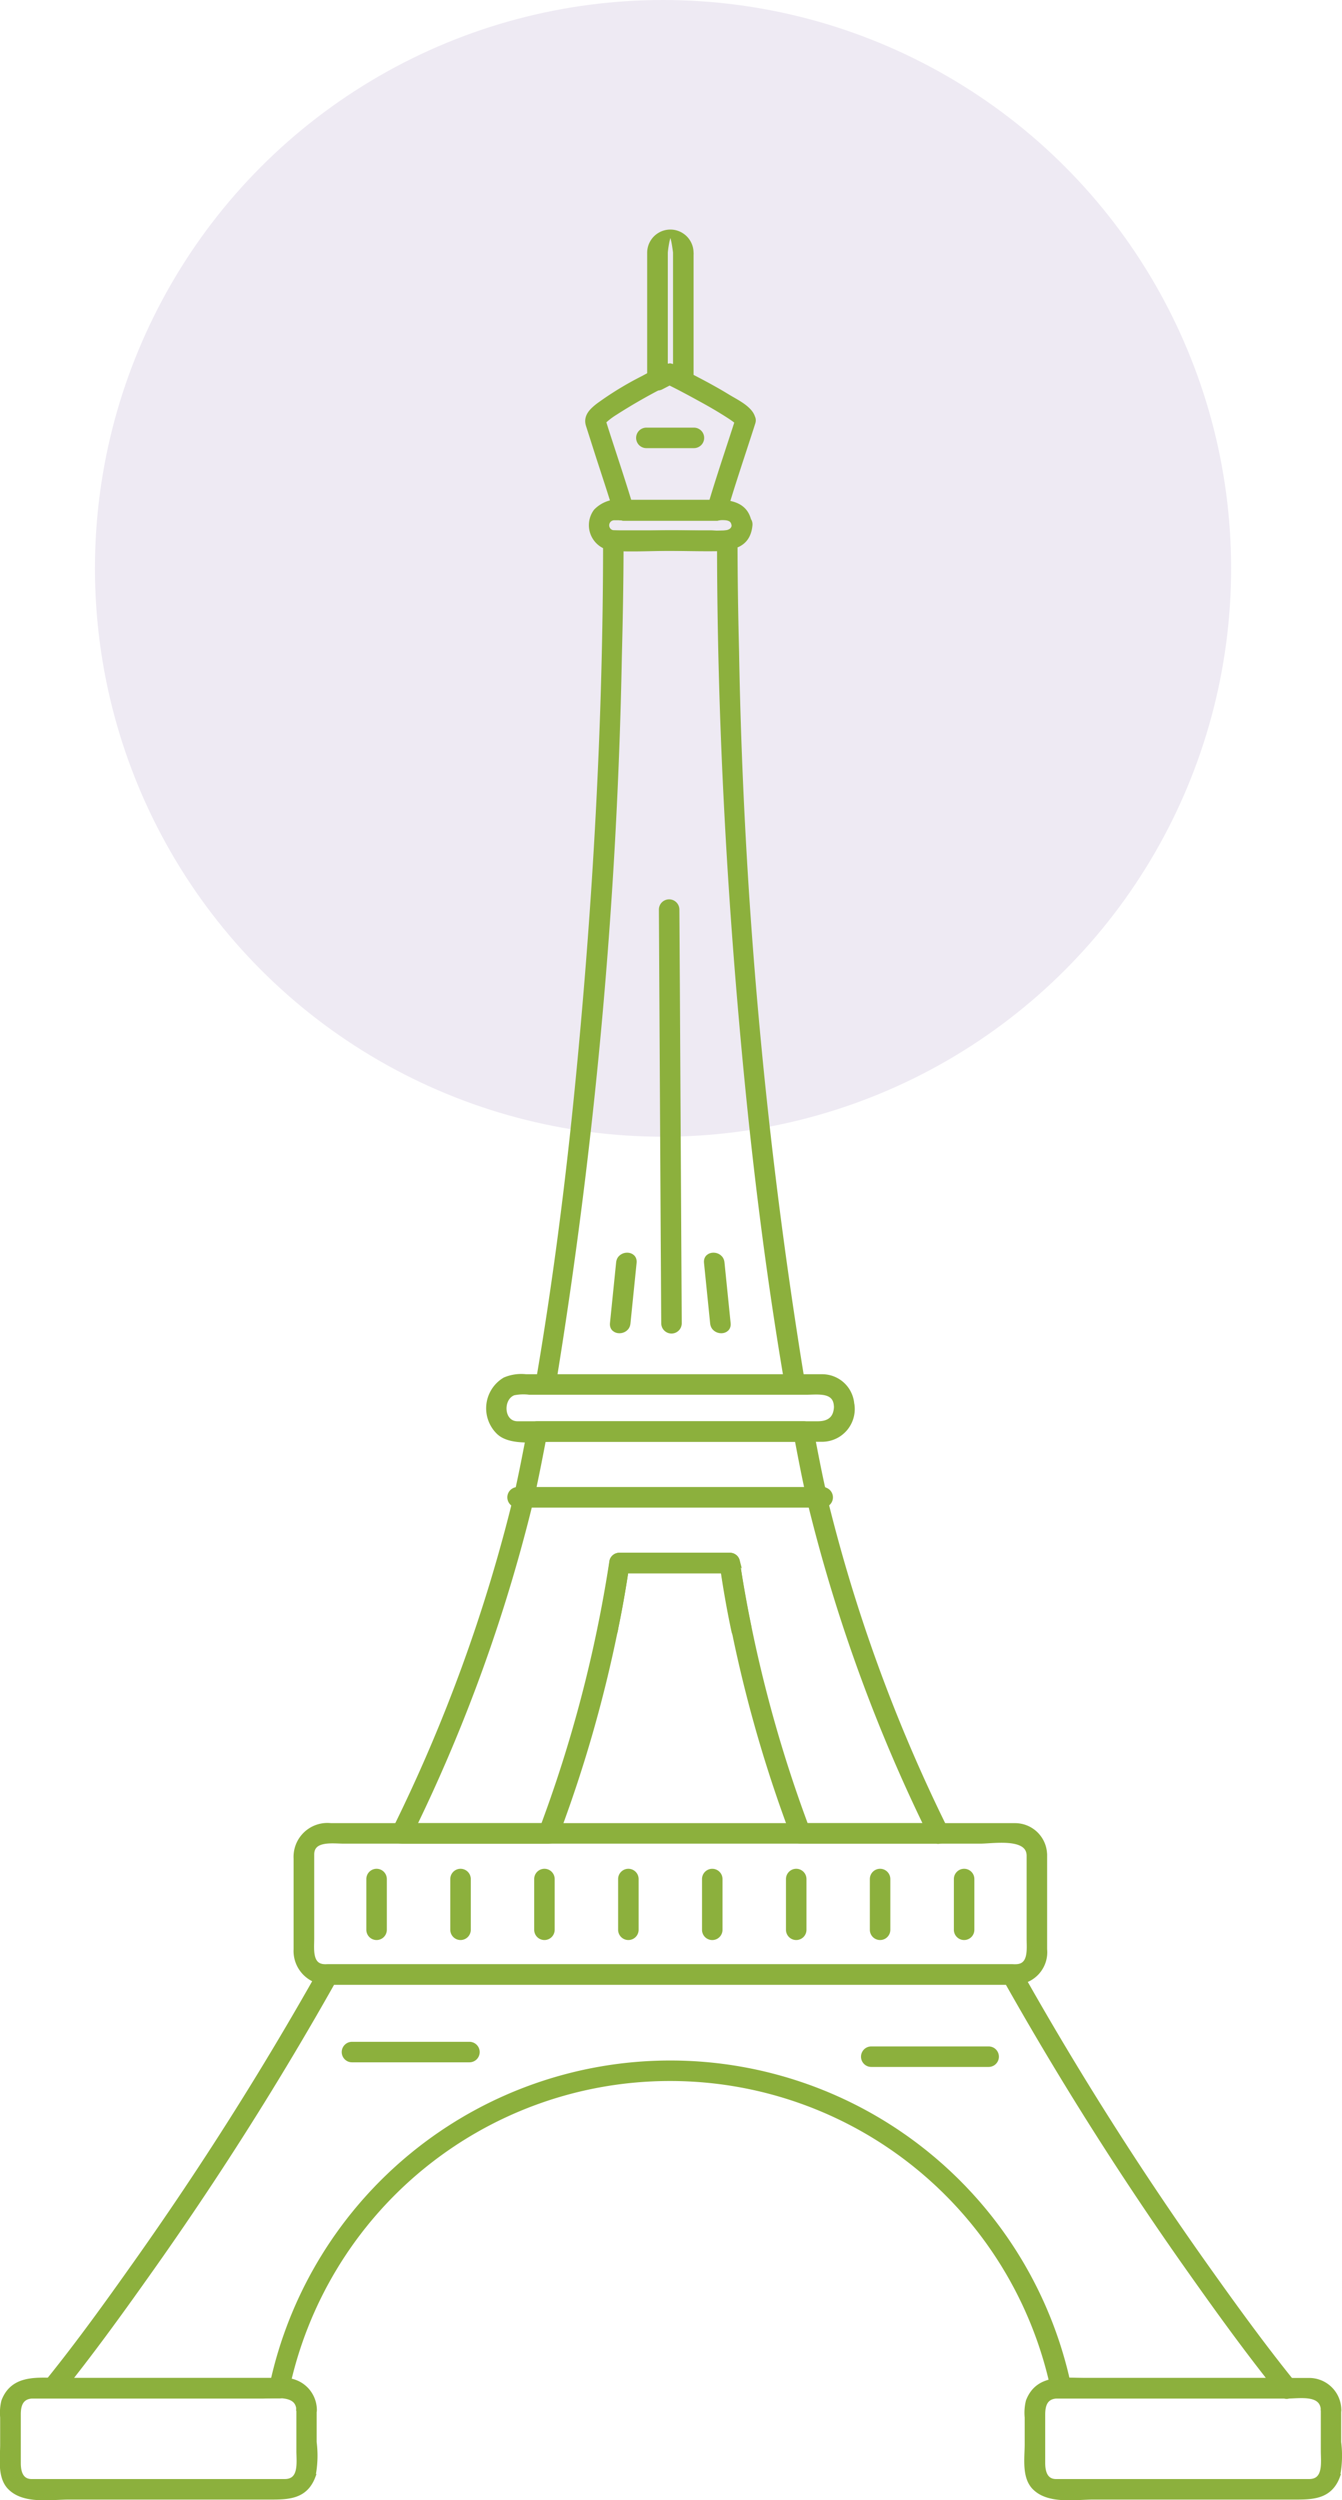 <svg xmlns="http://www.w3.org/2000/svg" viewBox="-11046.095 3591 57.877 107.768">
  <defs>
    <style>
      .cls-1 {
        fill: #502a84;
        opacity: 0.1;
      }

      .cls-2 {
        fill: #8cb03d;
        stroke: #8cb03d;
        stroke-width: 0.2px;
      }
    </style>
  </defs>
  <g id="Group_406" data-name="Group 406" transform="translate(-12237 3016)">
    <circle id="Ellipse_619" data-name="Ellipse 619" class="cls-1" cx="24.5" cy="24.5" r="24.5" transform="translate(1195 575)"/>
    <path id="Path_3535" data-name="Path 3535" class="cls-2" d="M47.1,61.637c.2-.941.367-1.887.5-2.84-.109.082-.219.168-.328.25h4.762c-.109-.082-.219-.168-.328-.25.133.953.3,1.9.5,2.84.09.43.75.25.66-.184-.2-.941-.367-1.887-.5-2.84a.335.335,0,0,0-.328-.25H47.281a.335.335,0,0,0-.328.25c-.133.953-.3,1.9-.5,2.84-.1.434.563.613.652.184Z" transform="translate(1170.343 583.671)"/>
    <path id="Path_3536" data-name="Path 3536" class="cls-2" d="M51.926,14.289c-.8.035-1.609,0-2.41,0-.828,0-1.676.051-2.5,0a.344.344,0,0,0-.344.344c0,7.832-.441,15.68-1.207,23.469-.422,4.289-.973,8.57-1.7,12.816a.349.349,0,0,0,.328.434H54.848a.347.347,0,0,0,.328-.434,218.566,218.566,0,0,1-2.84-31.484c-.039-1.6-.066-3.2-.066-4.8a.342.342,0,0,0-.684,0c0,7.832.441,15.688,1.207,23.48.43,4.348.988,8.684,1.727,12.992l.328-.434H44.09l.328.434a220.122,220.122,0,0,0,2.863-31.473c.043-1.664.074-3.332.074-5l-.344.344c.793.051,1.609,0,2.4,0,.832,0,1.676.035,2.508,0,.445-.027.445-.711,0-.691Z" transform="translate(1170.343 583.671)"/>
    <path id="Path_3537" data-name="Path 3537" class="cls-2" d="M76.094,93.934H66.332c.109.082.219.168.328.25a17.57,17.57,0,0,0-34.379,0c.109-.082.219-.168.328-.25H22.844c.082.2.16.391.242.582,1.32-1.637,2.563-3.344,3.777-5.059a141.716,141.716,0,0,0,8.144-12.84c-.1.055-.2.113-.3.168h29.5c-.1-.055-.2-.113-.3-.168a143.973,143.973,0,0,0,8.07,12.738c1.238,1.75,2.5,3.492,3.852,5.164.277.344.758-.145.484-.484-1.312-1.625-2.539-3.324-3.746-5.023a142.607,142.607,0,0,1-8.07-12.738.339.339,0,0,0-.3-.168H34.7a.353.353,0,0,0-.3.168,143.384,143.384,0,0,1-8,12.633c-1.23,1.738-2.48,3.473-3.82,5.129a.344.344,0,0,0,.242.582H32.6a.339.339,0,0,0,.328-.25,16.888,16.888,0,0,1,33.062,0,.339.339,0,0,0,.328.25h9.762a.34.34,0,0,0,.016-.68Z" transform="translate(1170.343 583.671)"/>
    <path id="Path_3538" data-name="Path 3538" class="cls-2" d="M61.059,70.02H55.09c.109.082.219.168.328.25a57.56,57.56,0,0,1-3.055-11.656.335.335,0,0,0-.328-.25H47.274a.335.335,0,0,0-.328.25A57.617,57.617,0,0,1,43.891,70.27c.109-.082.219-.168.328-.25h-6.34c.1.172.2.344.3.516a69.97,69.97,0,0,0,5.3-14.57c-.109.082-.219.168-.328.25H55.786c-.109-.082-.219-.168-.328-.25a69.872,69.872,0,0,0,5.3,14.57c.191.4.781.051.59-.344a69.077,69.077,0,0,1-5.238-14.41.342.342,0,0,0-.328-.25H43.153a.34.34,0,0,0-.328.25,69.365,69.365,0,0,1-5.238,14.41.347.347,0,0,0,.3.516h6.34a.347.347,0,0,0,.328-.25A57.56,57.56,0,0,0,47.606,58.8c-.109.082-.219.168-.328.25h4.762c-.109-.082-.219-.168-.328-.25a57.685,57.685,0,0,0,3.055,11.656.351.351,0,0,0,.328.25h5.969a.344.344,0,0,0,0-.687Z" transform="translate(1170.343 583.671)"/>
    <path id="Path_3539" data-name="Path 3539" class="cls-2" d="M55.789,55.531H43.156l.328.434c.211-.941.395-1.891.574-2.836-.109.082-.219.168-.328.25H55.214c-.109-.082-.219-.168-.328-.25.18.949.359,1.895.574,2.836.1.43.758.246.66-.184-.215-.941-.395-1.891-.574-2.836a.339.339,0,0,0-.328-.25H43.734a.339.339,0,0,0-.328.25c-.18.949-.363,1.895-.574,2.836a.349.349,0,0,0,.328.434H55.793a.342.342,0,0,0,0-.684Z" transform="translate(1170.343 583.671)"/>
    <path id="Path_3540" data-name="Path 3540" class="cls-2" d="M77.625,95.188v1.789c0,.5.129,1.316-.609,1.316H66.109c-.469,0-.57-.418-.57-.785v-2.1c0-.387.1-.75.57-.785.063,0,.125,0,.184,0h9.789c.523,0,1.488-.18,1.543.566.031.438.715.441.684,0a1.288,1.288,0,0,0-1.324-1.254h-9.6c-.941,0-2.062-.191-2.48.9a2.071,2.071,0,0,0-.051.7V96.7c0,.582-.133,1.406.324,1.863.617.617,1.754.414,2.551.414h8.523c.828,0,1.645.043,2-.9a4.565,4.565,0,0,0,.051-1.477V95.184a.342.342,0,0,0-.684,0Z" transform="translate(1170.343 583.671)"/>
    <path id="Path_3541" data-name="Path 3541" class="cls-2" d="M33.445,95.188v1.789c0,.5.129,1.316-.609,1.316H21.929c-.469,0-.57-.414-.57-.785v-2.1c0-.387.1-.75.57-.785.063,0,.125,0,.184,0H31.9c.523,0,1.488-.18,1.543.566.031.438.715.441.684,0A1.288,1.288,0,0,0,32.8,93.934h-9.6c-.941,0-2.062-.191-2.48.9a2.071,2.071,0,0,0-.051.7V96.7c0,.582-.133,1.406.324,1.863.617.617,1.754.414,2.551.414h8.523c.828,0,1.645.043,2-.9a4.565,4.565,0,0,0,.051-1.477V95.184a.342.342,0,0,0-.684,0Z" transform="translate(1170.343 583.671)"/>
    <path id="Path_3542" data-name="Path 3542" class="cls-2" d="M64.938,71.273V74.9c0,.449.1,1.2-.578,1.2H34.587c-.676,0-.574-.75-.574-1.2V71.273c0-.715.91-.57,1.375-.57H62.836c.551,0,2.039-.258,2.1.57.031.438.715.441.684,0a1.281,1.281,0,0,0-1.281-1.254H34.832a1.36,1.36,0,0,0-1.508,1.426v3.91a1.36,1.36,0,0,0,1.508,1.426H64.36a1.3,1.3,0,0,0,1.262-1.426V71.273a.342.342,0,0,0-.684,0Z" transform="translate(1170.343 583.671)"/>
    <path id="Path_3543" data-name="Path 3543" class="cls-2" d="M56.629,51.922c0,.555-.309.773-.8.773H42.883c-.711,0-.758-1.094-.172-1.316a2.089,2.089,0,0,1,.68-.027H55.324c.492,0,1.254-.129,1.3.57.031.438.715.441.684,0A1.286,1.286,0,0,0,56,50.668H43.246a1.817,1.817,0,0,0-.914.133,1.438,1.438,0,0,0-.281,2.254c.508.508,1.648.324,2.3.324H56.063a1.31,1.31,0,0,0,1.254-1.457.344.344,0,0,0-.687,0Z" transform="translate(1170.343 583.671)"/>
    <path id="Path_3544" data-name="Path 3544" class="cls-2" d="M52.219,13.973c-.043.449-.723.316-1.023.316H47.028a.317.317,0,0,1,.031-.633h.391c-.109-.082-.219-.168-.328-.25,0,0,0,.012,0,.016a.347.347,0,0,0,.328.25h4.023a.347.347,0,0,0,.328-.25s0-.012,0-.016c-.109.082-.219.168-.328.25.281,0,.7-.074.738.316.043.434.727.438.684,0-.082-.828-.7-1-1.414-1a.347.347,0,0,0-.328.25s0,.012,0,.016c.109-.082.219-.168.328-.25H47.461c.109.082.219.168.328.25,0,0,0-.012,0-.016a.347.347,0,0,0-.328-.25,1.363,1.363,0,0,0-1.2.391,1.007,1.007,0,0,0,.344,1.5,1.408,1.408,0,0,0,.719.105h4.02c.738,0,1.48-.07,1.57-1,.039-.441-.645-.437-.687,0Z" transform="translate(1170.343 583.671)"/>
    <path id="Path_3545" data-name="Path 3545" class="cls-2" d="M51.16,13.223s0,.012,0,.016c.109-.082.219-.168.328-.25H47.461c.109.082.219.168.328.25,0,0,0-.012,0-.016l-.328.434h4.035a.342.342,0,0,0,0-.684H47.457a.343.343,0,0,0-.328.434s0,.012,0,.016a.347.347,0,0,0,.328.25h4.023a.347.347,0,0,0,.328-.25s0-.012,0-.016A.341.341,0,0,0,51.16,13.223Z" transform="translate(1170.343 583.671)"/>
    <path id="Path_3546" data-name="Path 3546" class="cls-2" d="M49.688,2.219V7.727c.172-.1.344-.2.516-.3a2.074,2.074,0,0,0-.746-.336,1.867,1.867,0,0,0-.711.324c.172.1.344.2.516.3V2.227c0-.117.207-1.773.426-.008.055.43.738.438.684,0a.9.9,0,0,0-1.8.012V7.719a.347.347,0,0,0,.516.3c.18-.094.359-.187.539-.277h-.344c.191.094.383.191.574.289a.346.346,0,0,0,.516-.3V2.223a.344.344,0,0,0-.687,0Z" transform="translate(1170.343 583.671)"/>
    <path id="Path_3547" data-name="Path 3547" class="cls-2" d="M36.461,72.328c0,.73,0,1.457,0,2.188a.342.342,0,0,0,.684,0c0-.73,0-1.457,0-2.187A.342.342,0,0,0,36.461,72.328Z" transform="translate(1170.343 583.671)"/>
    <path id="Path_3548" data-name="Path 3548" class="cls-2" d="M61.8,72.328c0,.73,0,1.457,0,2.188a.342.342,0,0,0,.684,0c0-.73,0-1.457,0-2.187A.342.342,0,0,0,61.8,72.328Z" transform="translate(1170.343 583.671)"/>
    <path id="Path_3549" data-name="Path 3549" class="cls-2" d="M40.082,72.328c0,.73,0,1.457,0,2.188a.342.342,0,0,0,.684,0c0-.73,0-1.457,0-2.187A.342.342,0,0,0,40.082,72.328Z" transform="translate(1170.343 583.671)"/>
    <path id="Path_3550" data-name="Path 3550" class="cls-2" d="M43.7,72.328c0,.73,0,1.457,0,2.188a.342.342,0,0,0,.684,0c0-.73,0-1.457,0-2.187A.342.342,0,0,0,43.7,72.328Z" transform="translate(1170.343 583.671)"/>
    <path id="Path_3551" data-name="Path 3551" class="cls-2" d="M47.32,72.328c0,.73,0,1.457,0,2.188a.342.342,0,0,0,.684,0c0-.73,0-1.457,0-2.187A.342.342,0,0,0,47.32,72.328Z" transform="translate(1170.343 583.671)"/>
    <path id="Path_3552" data-name="Path 3552" class="cls-2" d="M50.938,72.328c0,.73,0,1.457,0,2.188a.342.342,0,0,0,.684,0c0-.73,0-1.457,0-2.187a.342.342,0,0,0-.684,0c0,.73,0,1.457,0,2.188a.342.342,0,0,0,.684,0c0-.73,0-1.457,0-2.187A.342.342,0,0,0,50.938,72.328Z" transform="translate(1170.343 583.671)"/>
    <path id="Path_3553" data-name="Path 3553" class="cls-2" d="M54.559,72.328c0,.73,0,1.457,0,2.188a.342.342,0,0,0,.684,0c0-.73,0-1.457,0-2.187A.342.342,0,0,0,54.559,72.328Z" transform="translate(1170.343 583.671)"/>
    <path id="Path_3554" data-name="Path 3554" class="cls-2" d="M58.176,72.328c0,.73,0,1.457,0,2.188a.342.342,0,0,0,.684,0c0-.73,0-1.457,0-2.187A.342.342,0,0,0,58.176,72.328Z" transform="translate(1170.343 583.671)"/>
    <path id="Path_3555" data-name="Path 3555" class="cls-2" d="M52.387,9.379c-.41,1.285-.852,2.566-1.23,3.859.109-.082.219-.168.328-.25H47.461c.109.082.219.168.328.25-.328-1.106-.7-2.2-1.051-3.293-.059-.18-.113-.359-.172-.539.023.074-.082.207.078.055a3.322,3.322,0,0,1,.48-.355,24.226,24.226,0,0,1,2.449-1.371h-.344c.59.281,1.172.6,1.742.914.324.18.641.367.953.566.109.07.449.289.457.348.074.434.734.25.66-.184s-.742-.742-1.066-.941c-.687-.422-1.406-.789-2.125-1.156-.211-.105-.4-.254-.641-.133-.3.156-.609.313-.91.477A13.849,13.849,0,0,0,46.36,8.809c-.281.219-.551.473-.43.852.137.422.27.848.406,1.269.266.828.547,1.656.793,2.488a.347.347,0,0,0,.328.25h4.023a.347.347,0,0,0,.328-.25c.379-1.293.82-2.574,1.23-3.859.141-.418-.52-.6-.652-.18Z" transform="translate(1170.343 583.671)"/>
    <path id="Path_3556" data-name="Path 3556" class="cls-2" d="M35.742,80.129h5.066a.342.342,0,0,0,0-.684H35.742A.342.342,0,0,0,35.742,80.129Z" transform="translate(1170.343 583.671)"/>
    <path id="Path_3557" data-name="Path 3557" class="cls-2" d="M58.137,80.328H63.2a.342.342,0,0,0,0-.684H58.137A.342.342,0,0,0,58.137,80.328Z" transform="translate(1170.343 583.671)"/>
    <path id="Path_3558" data-name="Path 3558" class="cls-2" d="M56.059,55.531h-.27a.344.344,0,1,0,0,.688h.27a.344.344,0,0,0,0-.687Z" transform="translate(1170.343 583.671)"/>
    <path id="Path_3559" data-name="Path 3559" class="cls-2" d="M43.156,55.531h-.27a.344.344,0,0,0,0,.688h.27a.344.344,0,0,0,0-.687Z" transform="translate(1170.343 583.671)"/>
    <path id="Path_3560" data-name="Path 3560" class="cls-2" d="M48.438,10.547h2.051a.342.342,0,0,0,0-.684H48.438A.342.342,0,0,0,48.438,10.547Z" transform="translate(1170.343 583.671)"/>
    <path id="Path_3561" data-name="Path 3561" class="cls-2" d="M49.078,30.539q.041,7.318.082,14.633c.008,1.066.012,2.133.02,3.2a.342.342,0,0,0,.684,0q-.041-7.318-.082-14.633c-.008-1.066-.012-2.133-.02-3.2a.342.342,0,0,0-.684,0Z" transform="translate(1170.343 583.671)"/>
    <path id="Path_3562" data-name="Path 3562" class="cls-2" d="M47.652,48.375c.09-.875.176-1.746.266-2.621.043-.437-.641-.434-.684,0-.09.875-.176,1.746-.266,2.621C46.925,48.813,47.609,48.809,47.652,48.375Z" transform="translate(1170.343 583.671)"/>
    <path id="Path_3563" data-name="Path 3563" class="cls-2" d="M51.973,48.375c-.09-.875-.176-1.746-.266-2.621-.043-.434-.727-.437-.684,0,.09.875.176,1.746.266,2.621C51.336,48.809,52.02,48.813,51.973,48.375Z" transform="translate(1170.343 583.671)"/>
  </g>
</svg>
